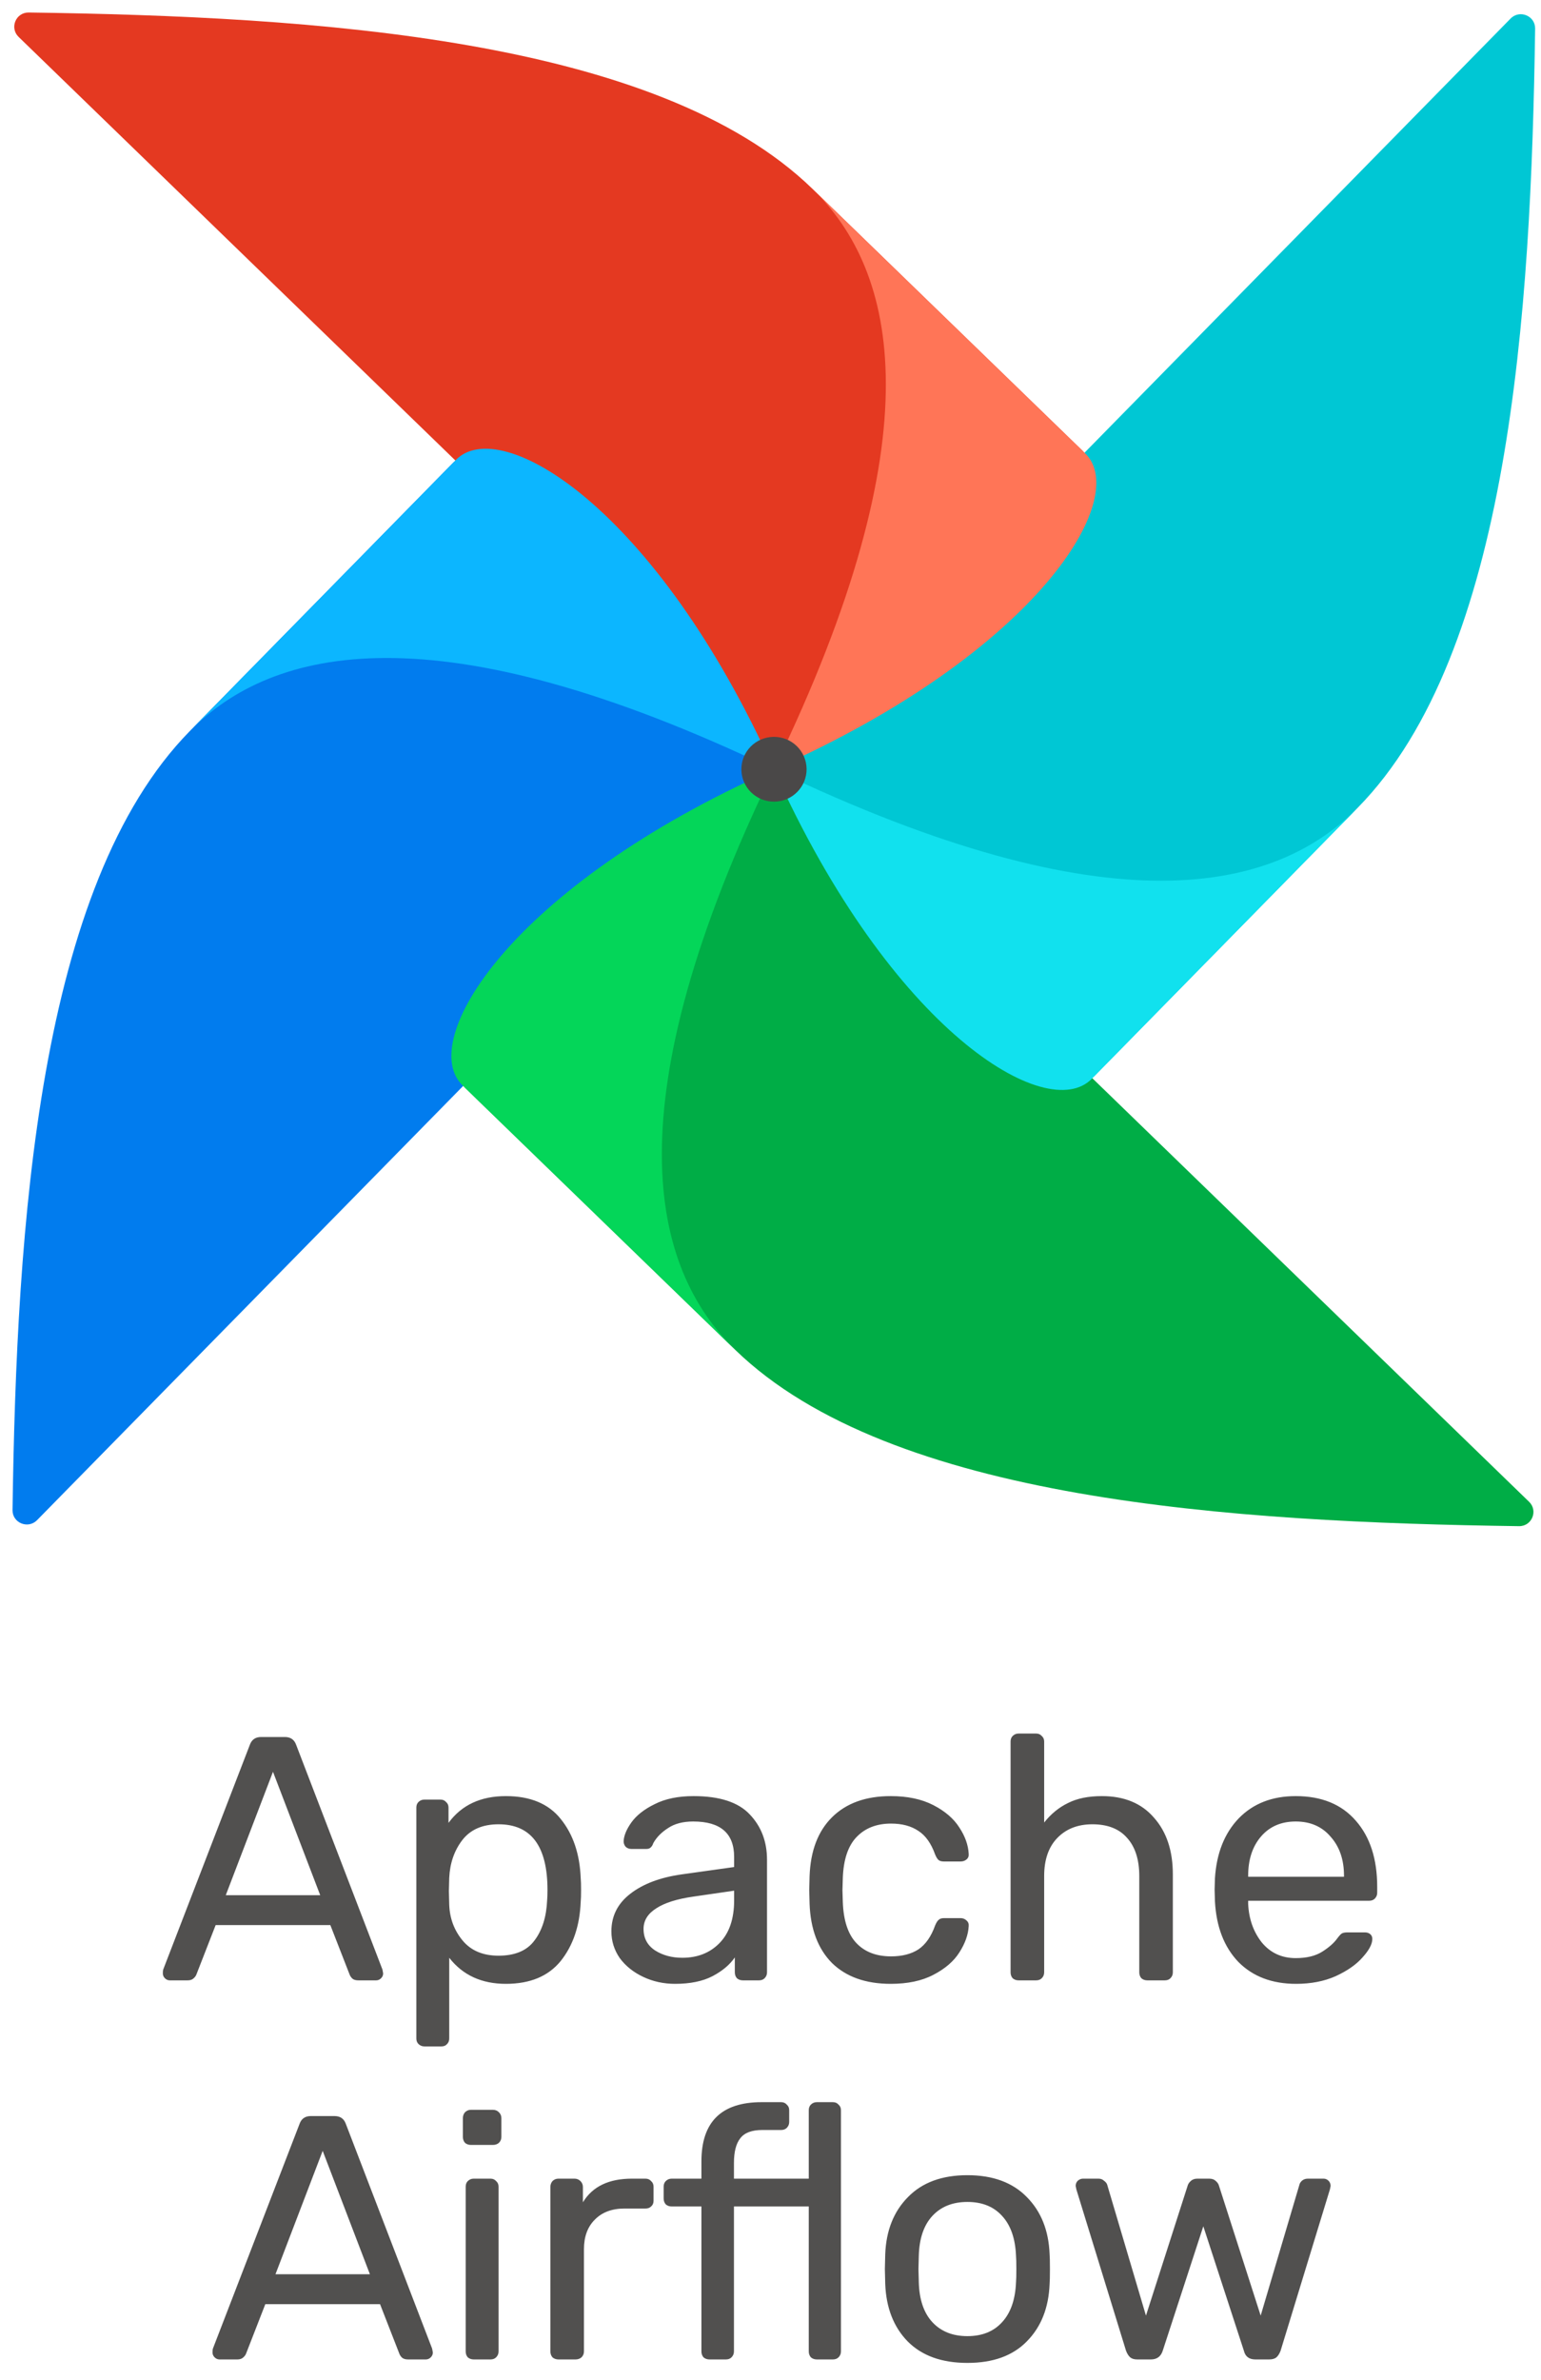<svg width="68" height="105" viewBox="0 0 68 105" fill="none" xmlns="http://www.w3.org/2000/svg">
<path d="M1.636 67.06L33.805 34.288C34.007 34.083 34.045 33.765 33.877 33.532C31.921 30.818 28.312 30.347 26.974 28.523C23.011 23.121 22.006 20.063 20.303 20.253C20.184 20.266 20.078 20.329 19.994 20.415L8.373 32.254C1.687 39.064 0.729 54.06 0.553 66.616C0.545 67.184 1.238 67.466 1.636 67.06Z" fill="#017CEE"/>
<path d="M67.474 66.25L34.498 34.279C34.292 34.079 33.972 34.041 33.738 34.208C31.006 36.152 30.533 39.739 28.698 41.069C23.262 45.007 20.185 46.006 20.376 47.699C20.389 47.817 20.453 47.922 20.539 48.005L32.451 59.555C39.304 66.199 54.393 67.152 67.027 67.326C67.598 67.335 67.883 66.646 67.474 66.25Z" fill="#00AD46"/>
<path fill-rule="evenodd" clip-rule="evenodd" d="M32.453 59.555C28.709 55.926 26.972 48.746 34.149 33.94C22.485 39.12 18.398 45.929 20.409 47.879L32.453 59.555Z" fill="#04D659"/>
<path d="M66.657 0.819L34.488 33.591C34.287 33.796 34.248 34.113 34.416 34.347C36.373 37.061 39.982 37.532 41.32 39.356C45.283 44.758 46.288 47.816 47.991 47.627C48.11 47.613 48.216 47.55 48.3 47.464L59.921 35.625C66.606 28.814 67.565 13.819 67.741 1.263C67.749 0.695 67.056 0.412 66.657 0.819Z" fill="#00C7D4"/>
<path fill-rule="evenodd" clip-rule="evenodd" d="M59.922 35.625C56.27 39.346 49.045 41.072 34.147 33.94C39.359 45.531 46.211 49.593 48.172 47.595L59.922 35.625Z" fill="#11E1EE"/>
<path d="M0.822 1.629L33.797 33.599C34.004 33.799 34.323 33.838 34.558 33.671C37.289 31.726 37.763 28.139 39.598 26.81C45.034 22.871 48.111 21.872 47.92 20.18C47.907 20.061 47.843 19.956 47.757 19.873L35.845 8.324C28.992 1.679 13.903 0.727 1.268 0.552C0.697 0.544 0.413 1.232 0.822 1.629Z" fill="#E43921"/>
<path fill-rule="evenodd" clip-rule="evenodd" d="M35.843 8.323C39.586 11.953 41.323 19.133 34.147 33.939C45.81 28.759 49.898 21.949 47.886 20L35.843 8.323Z" fill="#FF7557"/>
<path fill-rule="evenodd" clip-rule="evenodd" d="M8.373 32.254C12.025 28.533 19.249 26.807 34.148 33.94C28.936 22.348 22.084 18.286 20.122 20.284L8.373 32.254Z" fill="#0CB6FF"/>
<path d="M34.171 35.365C34.966 35.355 35.602 34.707 35.592 33.917C35.582 33.128 34.93 32.496 34.136 32.506C33.341 32.516 32.705 33.163 32.715 33.953C32.725 34.742 33.377 35.374 34.171 35.365Z" fill="#4A4848"/>
<path d="M7.494 87.362C7.412 87.362 7.34 87.332 7.278 87.27C7.216 87.209 7.186 87.138 7.186 87.056C7.186 86.974 7.191 86.918 7.201 86.887L11.028 76.964C11.11 76.74 11.275 76.627 11.522 76.627H12.571C12.818 76.627 12.983 76.74 13.065 76.964L16.877 86.887L16.907 87.056C16.907 87.138 16.877 87.209 16.815 87.27C16.753 87.332 16.681 87.362 16.599 87.362H15.812C15.699 87.362 15.611 87.337 15.55 87.286C15.488 87.225 15.447 87.163 15.426 87.102L14.577 84.924H9.516L8.667 87.102C8.646 87.163 8.6 87.225 8.528 87.286C8.466 87.337 8.384 87.362 8.281 87.362H7.494ZM14.13 83.605L12.046 78.161L9.963 83.605H14.13ZM18.727 90.276C18.624 90.276 18.537 90.241 18.465 90.169C18.403 90.108 18.372 90.026 18.372 89.924V79.74C18.372 79.638 18.403 79.556 18.465 79.495C18.537 79.423 18.624 79.388 18.727 79.388H19.437C19.54 79.388 19.622 79.423 19.684 79.495C19.756 79.556 19.792 79.638 19.792 79.74V80.415C20.368 79.628 21.212 79.234 22.323 79.234C23.403 79.234 24.211 79.572 24.746 80.246C25.291 80.921 25.584 81.79 25.625 82.854C25.636 82.966 25.641 83.14 25.641 83.375C25.641 83.61 25.636 83.784 25.625 83.896C25.584 84.95 25.291 85.819 24.746 86.504C24.2 87.179 23.393 87.516 22.323 87.516C21.253 87.516 20.42 87.132 19.823 86.366V89.924C19.823 90.026 19.792 90.108 19.73 90.169C19.669 90.241 19.586 90.276 19.483 90.276H18.727ZM21.999 86.274C22.729 86.274 23.259 86.049 23.588 85.599C23.928 85.149 24.113 84.556 24.144 83.82C24.154 83.718 24.159 83.569 24.159 83.375C24.159 81.442 23.439 80.477 21.999 80.477C21.289 80.477 20.754 80.712 20.394 81.182C20.044 81.642 19.854 82.194 19.823 82.838L19.808 83.421L19.823 84.019C19.843 84.622 20.039 85.149 20.409 85.599C20.78 86.049 21.309 86.274 21.999 86.274ZM29.787 87.516C29.283 87.516 28.815 87.413 28.383 87.209C27.951 87.005 27.606 86.729 27.349 86.381C27.102 86.023 26.979 85.63 26.979 85.2C26.979 84.525 27.256 83.973 27.812 83.544C28.378 83.104 29.139 82.818 30.096 82.685L32.395 82.363V81.918C32.395 80.875 31.793 80.354 30.59 80.354C30.137 80.354 29.767 80.451 29.479 80.645C29.191 80.829 28.974 81.049 28.83 81.305C28.8 81.397 28.758 81.463 28.707 81.504C28.666 81.545 28.604 81.565 28.522 81.565H27.858C27.766 81.565 27.683 81.535 27.611 81.473C27.55 81.402 27.519 81.32 27.519 81.228C27.529 80.982 27.642 80.706 27.858 80.4C28.085 80.083 28.429 79.812 28.892 79.587C29.355 79.352 29.926 79.234 30.605 79.234C31.757 79.234 32.586 79.505 33.09 80.047C33.594 80.579 33.846 81.243 33.846 82.041V87.01C33.846 87.112 33.81 87.199 33.738 87.27C33.676 87.332 33.594 87.362 33.491 87.362H32.781C32.678 87.362 32.591 87.332 32.519 87.27C32.457 87.199 32.426 87.112 32.426 87.01V86.35C32.2 86.677 31.87 86.953 31.438 87.179C31.006 87.403 30.456 87.516 29.787 87.516ZM30.111 86.366C30.78 86.366 31.325 86.151 31.747 85.721C32.179 85.282 32.395 84.653 32.395 83.835V83.406L30.605 83.666C29.875 83.769 29.324 83.943 28.954 84.188C28.584 84.423 28.398 84.725 28.398 85.093C28.398 85.502 28.568 85.819 28.908 86.043C29.247 86.258 29.648 86.366 30.111 86.366ZM39.305 87.516C38.204 87.516 37.34 87.209 36.712 86.596C36.095 85.972 35.766 85.103 35.725 83.989L35.709 83.375L35.725 82.762C35.766 81.647 36.095 80.783 36.712 80.17C37.34 79.546 38.204 79.234 39.305 79.234C40.045 79.234 40.673 79.367 41.188 79.633C41.702 79.899 42.083 80.226 42.33 80.615C42.587 81.003 42.725 81.391 42.746 81.78C42.756 81.882 42.725 81.964 42.654 82.025C42.581 82.087 42.494 82.118 42.391 82.118H41.651C41.548 82.118 41.471 82.097 41.419 82.056C41.368 82.015 41.316 81.933 41.265 81.811C41.09 81.32 40.843 80.972 40.524 80.768C40.205 80.553 39.804 80.446 39.32 80.446C38.682 80.446 38.173 80.645 37.793 81.044C37.422 81.432 37.222 82.031 37.191 82.838L37.175 83.39L37.191 83.912C37.222 84.73 37.422 85.333 37.793 85.721C38.163 86.11 38.672 86.304 39.32 86.304C39.804 86.304 40.205 86.202 40.524 85.998C40.843 85.783 41.09 85.43 41.265 84.939C41.316 84.817 41.368 84.735 41.419 84.694C41.471 84.643 41.548 84.617 41.651 84.617H42.391C42.494 84.617 42.581 84.653 42.654 84.725C42.725 84.786 42.756 84.868 42.746 84.97C42.725 85.349 42.587 85.737 42.33 86.136C42.083 86.524 41.702 86.851 41.188 87.117C40.683 87.383 40.056 87.516 39.305 87.516ZM44.949 87.362C44.846 87.362 44.759 87.332 44.687 87.27C44.625 87.199 44.594 87.112 44.594 87.01V76.826C44.594 76.724 44.625 76.642 44.687 76.581C44.759 76.509 44.846 76.474 44.949 76.474H45.721C45.823 76.474 45.906 76.509 45.968 76.581C46.04 76.642 46.076 76.724 46.076 76.826V80.4C46.374 80.022 46.724 79.735 47.125 79.541C47.526 79.336 48.025 79.234 48.622 79.234C49.61 79.234 50.376 79.551 50.921 80.185C51.477 80.809 51.754 81.642 51.754 82.685V87.01C51.754 87.112 51.718 87.199 51.646 87.27C51.585 87.332 51.502 87.362 51.4 87.362H50.628C50.525 87.362 50.438 87.332 50.366 87.27C50.304 87.199 50.273 87.112 50.273 87.01V82.762C50.273 82.035 50.093 81.473 49.733 81.075C49.383 80.676 48.874 80.477 48.205 80.477C47.557 80.477 47.038 80.681 46.647 81.09C46.266 81.489 46.076 82.046 46.076 82.762V87.01C46.076 87.112 46.04 87.199 45.968 87.27C45.906 87.332 45.823 87.362 45.721 87.362H44.949ZM57.192 87.516C56.133 87.516 55.284 87.194 54.646 86.55C54.019 85.895 53.674 85.006 53.612 83.881L53.597 83.36L53.612 82.854C53.684 81.749 54.034 80.87 54.661 80.216C55.299 79.561 56.138 79.234 57.177 79.234C58.319 79.234 59.204 79.597 59.831 80.323C60.459 81.039 60.772 82.01 60.772 83.237V83.498C60.772 83.6 60.736 83.687 60.664 83.758C60.603 83.82 60.52 83.85 60.417 83.85H55.078V83.989C55.109 84.653 55.309 85.221 55.68 85.691C56.061 86.151 56.56 86.381 57.177 86.381C57.65 86.381 58.036 86.289 58.334 86.105C58.643 85.911 58.869 85.711 59.013 85.507C59.106 85.384 59.173 85.313 59.214 85.292C59.265 85.261 59.353 85.246 59.476 85.246H60.232C60.325 85.246 60.402 85.272 60.464 85.323C60.526 85.374 60.556 85.445 60.556 85.537C60.556 85.762 60.412 86.033 60.124 86.35C59.847 86.667 59.451 86.943 58.936 87.179C58.432 87.403 57.85 87.516 57.192 87.516ZM59.307 82.792V82.746C59.307 82.041 59.111 81.468 58.72 81.029C58.339 80.579 57.825 80.354 57.177 80.354C56.529 80.354 56.014 80.579 55.634 81.029C55.263 81.468 55.078 82.041 55.078 82.746V82.792H59.307ZM9.687 104.085C9.605 104.085 9.533 104.054 9.471 103.993C9.409 103.932 9.378 103.86 9.378 103.778C9.378 103.696 9.383 103.64 9.394 103.609L13.221 93.687C13.303 93.462 13.468 93.349 13.714 93.349H14.764C15.011 93.349 15.175 93.462 15.258 93.687L19.069 103.609L19.1 103.778C19.1 103.86 19.069 103.932 19.008 103.993C18.946 104.054 18.874 104.085 18.792 104.085H18.005C17.891 104.085 17.804 104.059 17.742 104.008C17.68 103.947 17.639 103.885 17.619 103.824L16.77 101.646H11.708L10.86 103.824C10.839 103.885 10.793 103.947 10.721 104.008C10.659 104.059 10.577 104.085 10.474 104.085H9.687ZM16.323 100.327L14.239 94.883L12.156 100.327H16.323ZM20.781 94.622C20.678 94.622 20.591 94.592 20.519 94.53C20.457 94.459 20.426 94.371 20.426 94.27V93.441C20.426 93.339 20.457 93.252 20.519 93.181C20.591 93.109 20.678 93.073 20.781 93.073H21.753C21.856 93.073 21.944 93.109 22.016 93.181C22.088 93.252 22.124 93.339 22.124 93.441V94.27C22.124 94.371 22.088 94.459 22.016 94.53C21.944 94.592 21.856 94.622 21.753 94.622H20.781ZM20.904 104.085C20.802 104.085 20.714 104.054 20.642 103.993C20.58 103.921 20.55 103.834 20.55 103.732V96.463C20.55 96.36 20.58 96.279 20.642 96.217C20.714 96.146 20.802 96.11 20.904 96.11H21.645C21.748 96.11 21.83 96.146 21.892 96.217C21.964 96.279 22 96.36 22 96.463V103.732C22 103.834 21.964 103.921 21.892 103.993C21.83 104.054 21.748 104.085 21.645 104.085H20.904ZM24.642 104.085C24.539 104.085 24.452 104.054 24.38 103.993C24.318 103.921 24.287 103.834 24.287 103.732V96.478C24.287 96.375 24.318 96.289 24.38 96.217C24.452 96.146 24.539 96.11 24.642 96.11H25.352C25.455 96.11 25.542 96.146 25.614 96.217C25.686 96.289 25.722 96.375 25.722 96.478V97.153C26.144 96.457 26.864 96.11 27.883 96.11H28.484C28.587 96.11 28.67 96.146 28.731 96.217C28.803 96.279 28.839 96.36 28.839 96.463V97.091C28.839 97.194 28.803 97.275 28.731 97.337C28.67 97.398 28.587 97.428 28.484 97.428H27.558C27.003 97.428 26.566 97.592 26.247 97.919C25.928 98.236 25.768 98.671 25.768 99.223V103.732C25.768 103.834 25.732 103.921 25.66 103.993C25.588 104.054 25.501 104.085 25.398 104.085H24.642ZM31.307 104.085C31.204 104.085 31.116 104.054 31.044 103.993C30.983 103.921 30.952 103.834 30.952 103.732V97.337H29.64C29.537 97.337 29.45 97.306 29.378 97.245C29.316 97.173 29.285 97.086 29.285 96.984V96.463C29.285 96.36 29.316 96.279 29.378 96.217C29.45 96.146 29.537 96.11 29.64 96.11H30.952V95.343C30.952 93.605 31.836 92.736 33.606 92.736H34.47C34.573 92.736 34.655 92.772 34.717 92.843C34.789 92.905 34.825 92.986 34.825 93.088V93.61C34.825 93.712 34.789 93.799 34.717 93.871C34.655 93.932 34.573 93.963 34.47 93.963H33.637C33.174 93.963 32.85 94.085 32.665 94.331C32.479 94.566 32.387 94.929 32.387 95.419V96.11H35.689V93.088C35.689 92.986 35.72 92.905 35.782 92.843C35.854 92.772 35.941 92.736 36.044 92.736H36.754C36.857 92.736 36.939 92.772 37.001 92.843C37.073 92.905 37.109 92.986 37.109 93.088V103.732C37.109 103.834 37.073 103.921 37.001 103.993C36.939 104.054 36.857 104.085 36.754 104.085H36.044C35.941 104.085 35.854 104.054 35.782 103.993C35.72 103.921 35.689 103.834 35.689 103.732V97.337H32.387V103.732C32.387 103.834 32.351 103.921 32.279 103.993C32.217 104.054 32.135 104.085 32.032 104.085H31.307ZM42.689 104.238C41.557 104.238 40.678 103.921 40.05 103.287C39.433 102.653 39.104 101.81 39.063 100.757L39.047 100.097L39.063 99.438C39.104 98.395 39.438 97.556 40.066 96.923C40.693 96.279 41.568 95.957 42.689 95.957C43.81 95.957 44.685 96.279 45.312 96.923C45.94 97.556 46.275 98.395 46.316 99.438C46.326 99.55 46.331 99.77 46.331 100.097C46.331 100.425 46.326 100.644 46.316 100.757C46.275 101.81 45.94 102.653 45.312 103.287C44.695 103.921 43.821 104.238 42.689 104.238ZM42.689 103.057C43.337 103.057 43.846 102.853 44.217 102.444C44.597 102.035 44.803 101.447 44.834 100.68C44.844 100.578 44.849 100.384 44.849 100.097C44.849 99.811 44.844 99.617 44.834 99.514C44.803 98.748 44.597 98.16 44.217 97.751C43.846 97.342 43.337 97.137 42.689 97.137C42.041 97.137 41.526 97.342 41.146 97.751C40.765 98.16 40.565 98.748 40.544 99.514L40.529 100.097L40.544 100.68C40.565 101.447 40.765 102.035 41.146 102.444C41.526 102.853 42.041 103.057 42.689 103.057ZM50.182 104.085C50.048 104.085 49.945 104.054 49.873 103.993C49.801 103.932 49.74 103.834 49.688 103.701L47.497 96.585L47.466 96.432C47.466 96.34 47.497 96.263 47.559 96.202C47.63 96.141 47.708 96.11 47.79 96.11H48.469C48.572 96.11 48.654 96.141 48.716 96.202C48.788 96.253 48.834 96.309 48.855 96.37L50.568 102.152L52.404 96.432C52.425 96.35 52.471 96.279 52.543 96.217C52.615 96.146 52.713 96.11 52.836 96.11H53.361C53.484 96.11 53.582 96.146 53.654 96.217C53.726 96.279 53.772 96.35 53.793 96.432L55.63 102.152L57.342 96.37C57.352 96.319 57.388 96.263 57.45 96.202C57.522 96.141 57.61 96.11 57.713 96.11H58.407C58.489 96.11 58.562 96.141 58.623 96.202C58.685 96.263 58.716 96.34 58.716 96.432L58.685 96.585L56.509 103.701C56.458 103.834 56.396 103.932 56.324 103.993C56.252 104.054 56.144 104.085 56 104.085H55.398C55.12 104.085 54.95 103.957 54.889 103.701L53.099 98.211L51.308 103.701C51.226 103.957 51.051 104.085 50.784 104.085H50.182Z" fill="#51504F"/>
</svg>
